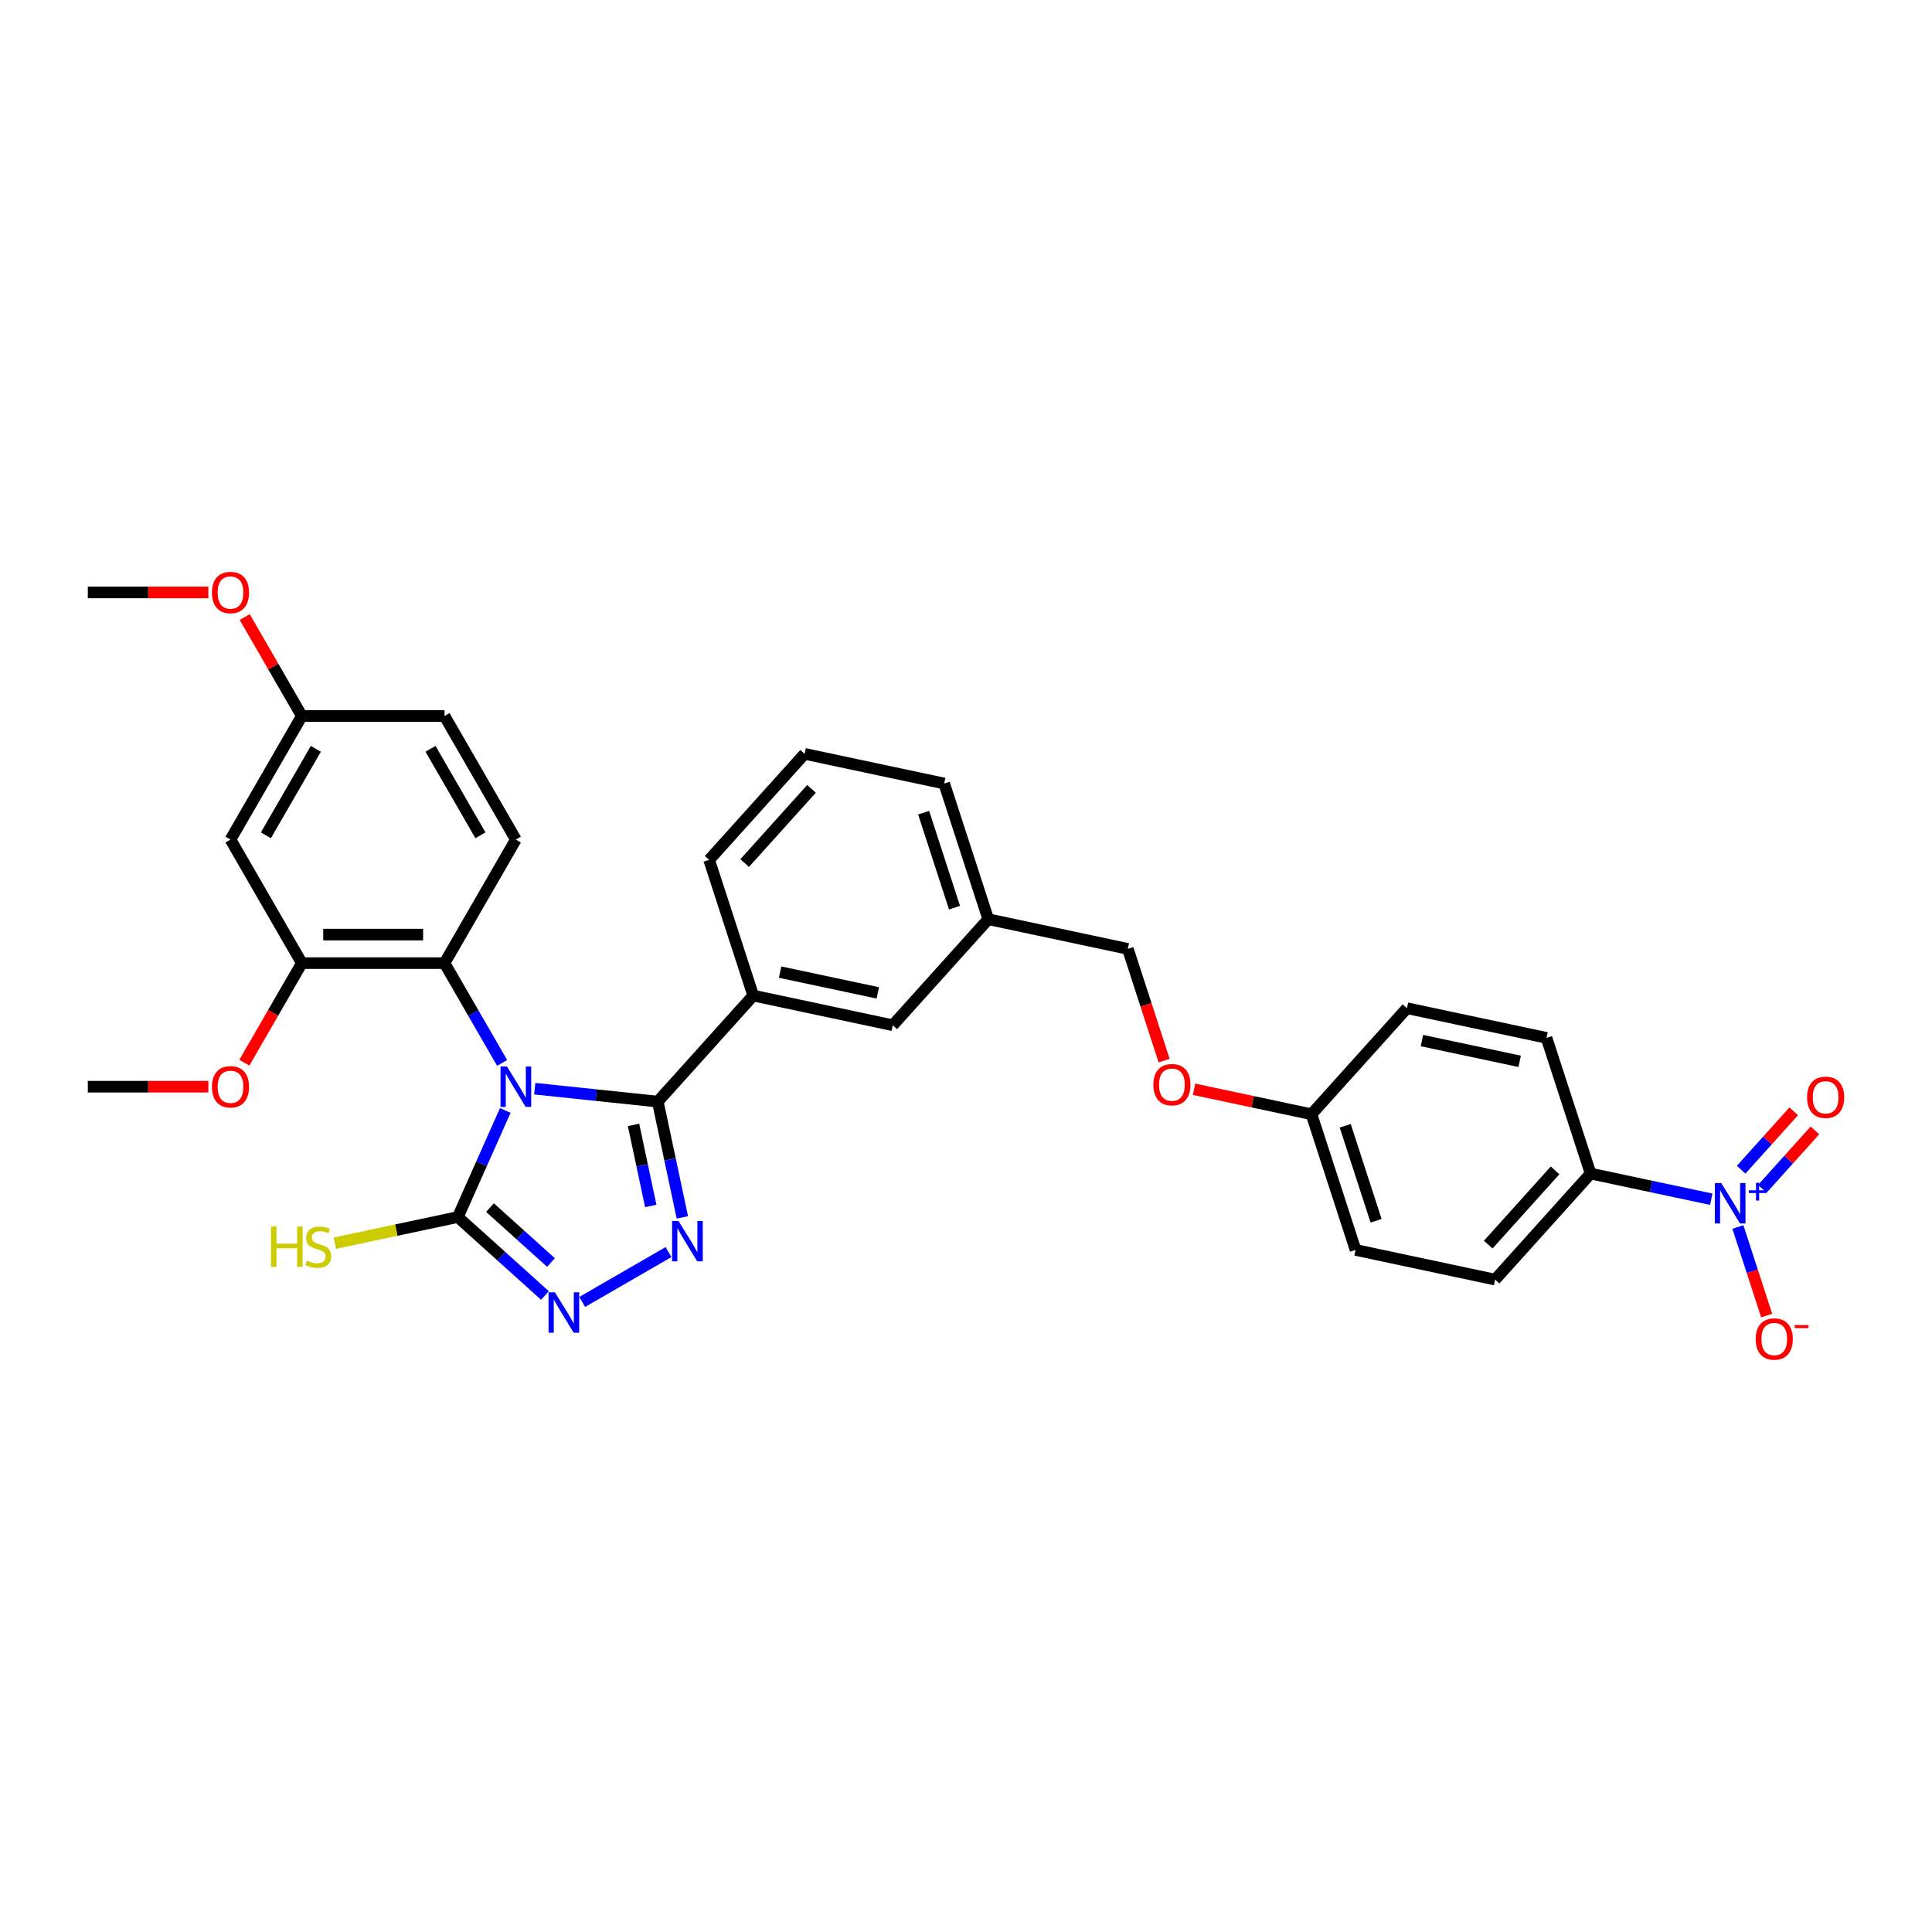 <?xml version='1.0' encoding='iso-8859-1'?>
<svg version='1.1' baseProfile='full'
              xmlns='http://www.w3.org/2000/svg'
                      xmlns:rdkit='http://www.rdkit.org/xml'
                      xmlns:xlink='http://www.w3.org/1999/xlink'
                  xml:space='preserve'
width='1000px' height='1000px' viewBox='0 0 1000 1000'>
<!-- END OF HEADER -->
<rect style='opacity:1.0;fill:#FFFFFF;stroke:none' width='1000' height='1000' x='0' y='0'> </rect>
<path class='bond-0' d='M 276.785,563.501 L 308.619,566.847' style='fill:none;fill-rule:evenodd;stroke:#0000FF;stroke-width:6px;stroke-linecap:butt;stroke-linejoin:miter;stroke-opacity:1' />
<path class='bond-0' d='M 308.619,566.847 L 340.454,570.193' style='fill:none;fill-rule:evenodd;stroke:#000000;stroke-width:6px;stroke-linecap:butt;stroke-linejoin:miter;stroke-opacity:1' />
<path class='bond-2' d='M 261.529,574.777 L 249.249,602.358' style='fill:none;fill-rule:evenodd;stroke:#0000FF;stroke-width:6px;stroke-linecap:butt;stroke-linejoin:miter;stroke-opacity:1' />
<path class='bond-2' d='M 249.249,602.358 L 236.969,629.94' style='fill:none;fill-rule:evenodd;stroke:#000000;stroke-width:6px;stroke-linecap:butt;stroke-linejoin:miter;stroke-opacity:1' />
<path class='bond-5' d='M 259.904,550.17 L 244.993,524.343' style='fill:none;fill-rule:evenodd;stroke:#0000FF;stroke-width:6px;stroke-linecap:butt;stroke-linejoin:miter;stroke-opacity:1' />
<path class='bond-5' d='M 244.993,524.343 L 230.082,498.517' style='fill:none;fill-rule:evenodd;stroke:#000000;stroke-width:6px;stroke-linecap:butt;stroke-linejoin:miter;stroke-opacity:1' />
<path class='bond-1' d='M 340.454,570.193 L 346.823,600.16' style='fill:none;fill-rule:evenodd;stroke:#000000;stroke-width:6px;stroke-linecap:butt;stroke-linejoin:miter;stroke-opacity:1' />
<path class='bond-1' d='M 346.823,600.16 L 353.193,630.126' style='fill:none;fill-rule:evenodd;stroke:#0000FF;stroke-width:6px;stroke-linecap:butt;stroke-linejoin:miter;stroke-opacity:1' />
<path class='bond-1' d='M 327.917,582.254 L 332.376,603.231' style='fill:none;fill-rule:evenodd;stroke:#000000;stroke-width:6px;stroke-linecap:butt;stroke-linejoin:miter;stroke-opacity:1' />
<path class='bond-1' d='M 332.376,603.231 L 336.835,624.207' style='fill:none;fill-rule:evenodd;stroke:#0000FF;stroke-width:6px;stroke-linecap:butt;stroke-linejoin:miter;stroke-opacity:1' />
<path class='bond-6' d='M 340.454,570.193 L 389.869,515.311' style='fill:none;fill-rule:evenodd;stroke:#000000;stroke-width:6px;stroke-linecap:butt;stroke-linejoin:miter;stroke-opacity:1' />
<path class='bond-32' d='M 346.03,648.075 L 301.347,673.873' style='fill:none;fill-rule:evenodd;stroke:#0000FF;stroke-width:6px;stroke-linecap:butt;stroke-linejoin:miter;stroke-opacity:1' />
<path class='bond-3' d='M 236.969,629.94 L 259.521,650.245' style='fill:none;fill-rule:evenodd;stroke:#000000;stroke-width:6px;stroke-linecap:butt;stroke-linejoin:miter;stroke-opacity:1' />
<path class='bond-3' d='M 259.521,650.245 L 282.073,670.551' style='fill:none;fill-rule:evenodd;stroke:#0000FF;stroke-width:6px;stroke-linecap:butt;stroke-linejoin:miter;stroke-opacity:1' />
<path class='bond-3' d='M 253.618,625.055 L 269.405,639.269' style='fill:none;fill-rule:evenodd;stroke:#000000;stroke-width:6px;stroke-linecap:butt;stroke-linejoin:miter;stroke-opacity:1' />
<path class='bond-3' d='M 269.405,639.269 L 285.191,653.483' style='fill:none;fill-rule:evenodd;stroke:#0000FF;stroke-width:6px;stroke-linecap:butt;stroke-linejoin:miter;stroke-opacity:1' />
<path class='bond-14' d='M 236.969,629.94 L 205.127,636.708' style='fill:none;fill-rule:evenodd;stroke:#000000;stroke-width:6px;stroke-linecap:butt;stroke-linejoin:miter;stroke-opacity:1' />
<path class='bond-14' d='M 205.127,636.708 L 173.284,643.476' style='fill:none;fill-rule:evenodd;stroke:#CCCC00;stroke-width:6px;stroke-linecap:butt;stroke-linejoin:miter;stroke-opacity:1' />
<path class='bond-4' d='M 885.751,620.714 L 854.521,614.076' style='fill:none;fill-rule:evenodd;stroke:#0000FF;stroke-width:6px;stroke-linecap:butt;stroke-linejoin:miter;stroke-opacity:1' />
<path class='bond-4' d='M 854.521,614.076 L 823.292,607.438' style='fill:none;fill-rule:evenodd;stroke:#000000;stroke-width:6px;stroke-linecap:butt;stroke-linejoin:miter;stroke-opacity:1' />
<path class='bond-11' d='M 899.527,635.096 L 906.973,658.013' style='fill:none;fill-rule:evenodd;stroke:#0000FF;stroke-width:6px;stroke-linecap:butt;stroke-linejoin:miter;stroke-opacity:1' />
<path class='bond-11' d='M 906.973,658.013 L 914.419,680.93' style='fill:none;fill-rule:evenodd;stroke:#FF0000;stroke-width:6px;stroke-linecap:butt;stroke-linejoin:miter;stroke-opacity:1' />
<path class='bond-12' d='M 912.194,615.32 L 925.799,600.211' style='fill:none;fill-rule:evenodd;stroke:#0000FF;stroke-width:6px;stroke-linecap:butt;stroke-linejoin:miter;stroke-opacity:1' />
<path class='bond-12' d='M 925.799,600.211 L 939.404,585.101' style='fill:none;fill-rule:evenodd;stroke:#FF0000;stroke-width:6px;stroke-linecap:butt;stroke-linejoin:miter;stroke-opacity:1' />
<path class='bond-12' d='M 901.218,605.437 L 914.823,590.328' style='fill:none;fill-rule:evenodd;stroke:#0000FF;stroke-width:6px;stroke-linecap:butt;stroke-linejoin:miter;stroke-opacity:1' />
<path class='bond-12' d='M 914.823,590.328 L 928.427,575.218' style='fill:none;fill-rule:evenodd;stroke:#FF0000;stroke-width:6px;stroke-linecap:butt;stroke-linejoin:miter;stroke-opacity:1' />
<path class='bond-7' d='M 230.082,498.517 L 156.231,498.517' style='fill:none;fill-rule:evenodd;stroke:#000000;stroke-width:6px;stroke-linecap:butt;stroke-linejoin:miter;stroke-opacity:1' />
<path class='bond-7' d='M 219.004,483.746 L 167.309,483.746' style='fill:none;fill-rule:evenodd;stroke:#000000;stroke-width:6px;stroke-linecap:butt;stroke-linejoin:miter;stroke-opacity:1' />
<path class='bond-10' d='M 230.082,498.517 L 267.007,434.56' style='fill:none;fill-rule:evenodd;stroke:#000000;stroke-width:6px;stroke-linecap:butt;stroke-linejoin:miter;stroke-opacity:1' />
<path class='bond-13' d='M 389.869,515.311 L 462.107,530.665' style='fill:none;fill-rule:evenodd;stroke:#000000;stroke-width:6px;stroke-linecap:butt;stroke-linejoin:miter;stroke-opacity:1' />
<path class='bond-13' d='M 403.776,503.167 L 454.342,513.915' style='fill:none;fill-rule:evenodd;stroke:#000000;stroke-width:6px;stroke-linecap:butt;stroke-linejoin:miter;stroke-opacity:1' />
<path class='bond-26' d='M 389.869,515.311 L 367.048,445.075' style='fill:none;fill-rule:evenodd;stroke:#000000;stroke-width:6px;stroke-linecap:butt;stroke-linejoin:miter;stroke-opacity:1' />
<path class='bond-9' d='M 156.231,498.517 L 119.305,434.56' style='fill:none;fill-rule:evenodd;stroke:#000000;stroke-width:6px;stroke-linecap:butt;stroke-linejoin:miter;stroke-opacity:1' />
<path class='bond-22' d='M 156.231,498.517 L 141.354,524.284' style='fill:none;fill-rule:evenodd;stroke:#000000;stroke-width:6px;stroke-linecap:butt;stroke-linejoin:miter;stroke-opacity:1' />
<path class='bond-22' d='M 141.354,524.284 L 126.477,550.052' style='fill:none;fill-rule:evenodd;stroke:#FF0000;stroke-width:6px;stroke-linecap:butt;stroke-linejoin:miter;stroke-opacity:1' />
<path class='bond-8' d='M 823.292,607.438 L 773.876,662.32' style='fill:none;fill-rule:evenodd;stroke:#000000;stroke-width:6px;stroke-linecap:butt;stroke-linejoin:miter;stroke-opacity:1' />
<path class='bond-8' d='M 804.903,605.787 L 770.312,644.204' style='fill:none;fill-rule:evenodd;stroke:#000000;stroke-width:6px;stroke-linecap:butt;stroke-linejoin:miter;stroke-opacity:1' />
<path class='bond-35' d='M 823.292,607.438 L 800.471,537.201' style='fill:none;fill-rule:evenodd;stroke:#000000;stroke-width:6px;stroke-linecap:butt;stroke-linejoin:miter;stroke-opacity:1' />
<path class='bond-33' d='M 119.305,434.56 L 156.231,370.603' style='fill:none;fill-rule:evenodd;stroke:#000000;stroke-width:6px;stroke-linecap:butt;stroke-linejoin:miter;stroke-opacity:1' />
<path class='bond-33' d='M 137.636,432.351 L 163.483,387.582' style='fill:none;fill-rule:evenodd;stroke:#000000;stroke-width:6px;stroke-linecap:butt;stroke-linejoin:miter;stroke-opacity:1' />
<path class='bond-20' d='M 267.007,434.56 L 230.082,370.603' style='fill:none;fill-rule:evenodd;stroke:#000000;stroke-width:6px;stroke-linecap:butt;stroke-linejoin:miter;stroke-opacity:1' />
<path class='bond-20' d='M 248.677,432.351 L 222.829,387.582' style='fill:none;fill-rule:evenodd;stroke:#000000;stroke-width:6px;stroke-linecap:butt;stroke-linejoin:miter;stroke-opacity:1' />
<path class='bond-21' d='M 462.107,530.665 L 511.522,475.784' style='fill:none;fill-rule:evenodd;stroke:#000000;stroke-width:6px;stroke-linecap:butt;stroke-linejoin:miter;stroke-opacity:1' />
<path class='bond-15' d='M 773.876,662.32 L 701.639,646.965' style='fill:none;fill-rule:evenodd;stroke:#000000;stroke-width:6px;stroke-linecap:butt;stroke-linejoin:miter;stroke-opacity:1' />
<path class='bond-16' d='M 800.471,537.201 L 728.234,521.847' style='fill:none;fill-rule:evenodd;stroke:#000000;stroke-width:6px;stroke-linecap:butt;stroke-linejoin:miter;stroke-opacity:1' />
<path class='bond-16' d='M 786.564,549.346 L 735.998,538.598' style='fill:none;fill-rule:evenodd;stroke:#000000;stroke-width:6px;stroke-linecap:butt;stroke-linejoin:miter;stroke-opacity:1' />
<path class='bond-17' d='M 156.231,370.603 L 230.082,370.603' style='fill:none;fill-rule:evenodd;stroke:#000000;stroke-width:6px;stroke-linecap:butt;stroke-linejoin:miter;stroke-opacity:1' />
<path class='bond-27' d='M 156.231,370.603 L 141.448,344.998' style='fill:none;fill-rule:evenodd;stroke:#000000;stroke-width:6px;stroke-linecap:butt;stroke-linejoin:miter;stroke-opacity:1' />
<path class='bond-27' d='M 141.448,344.998 L 126.665,319.393' style='fill:none;fill-rule:evenodd;stroke:#FF0000;stroke-width:6px;stroke-linecap:butt;stroke-linejoin:miter;stroke-opacity:1' />
<path class='bond-18' d='M 602.545,548.953 L 593.152,520.045' style='fill:none;fill-rule:evenodd;stroke:#FF0000;stroke-width:6px;stroke-linecap:butt;stroke-linejoin:miter;stroke-opacity:1' />
<path class='bond-18' d='M 593.152,520.045 L 583.759,491.138' style='fill:none;fill-rule:evenodd;stroke:#000000;stroke-width:6px;stroke-linecap:butt;stroke-linejoin:miter;stroke-opacity:1' />
<path class='bond-19' d='M 618.028,563.808 L 648.423,570.268' style='fill:none;fill-rule:evenodd;stroke:#FF0000;stroke-width:6px;stroke-linecap:butt;stroke-linejoin:miter;stroke-opacity:1' />
<path class='bond-19' d='M 648.423,570.268 L 678.818,576.729' style='fill:none;fill-rule:evenodd;stroke:#000000;stroke-width:6px;stroke-linecap:butt;stroke-linejoin:miter;stroke-opacity:1' />
<path class='bond-24' d='M 678.818,576.729 L 701.639,646.965' style='fill:none;fill-rule:evenodd;stroke:#000000;stroke-width:6px;stroke-linecap:butt;stroke-linejoin:miter;stroke-opacity:1' />
<path class='bond-24' d='M 696.288,582.7 L 712.263,631.866' style='fill:none;fill-rule:evenodd;stroke:#000000;stroke-width:6px;stroke-linecap:butt;stroke-linejoin:miter;stroke-opacity:1' />
<path class='bond-25' d='M 678.818,576.729 L 728.234,521.847' style='fill:none;fill-rule:evenodd;stroke:#000000;stroke-width:6px;stroke-linecap:butt;stroke-linejoin:miter;stroke-opacity:1' />
<path class='bond-23' d='M 511.522,475.784 L 583.759,491.138' style='fill:none;fill-rule:evenodd;stroke:#000000;stroke-width:6px;stroke-linecap:butt;stroke-linejoin:miter;stroke-opacity:1' />
<path class='bond-34' d='M 511.522,475.784 L 488.701,405.547' style='fill:none;fill-rule:evenodd;stroke:#000000;stroke-width:6px;stroke-linecap:butt;stroke-linejoin:miter;stroke-opacity:1' />
<path class='bond-34' d='M 494.052,469.812 L 478.077,420.647' style='fill:none;fill-rule:evenodd;stroke:#000000;stroke-width:6px;stroke-linecap:butt;stroke-linejoin:miter;stroke-opacity:1' />
<path class='bond-30' d='M 107.859,562.473 L 76.656,562.473' style='fill:none;fill-rule:evenodd;stroke:#FF0000;stroke-width:6px;stroke-linecap:butt;stroke-linejoin:miter;stroke-opacity:1' />
<path class='bond-30' d='M 76.656,562.473 L 45.455,562.473' style='fill:none;fill-rule:evenodd;stroke:#000000;stroke-width:6px;stroke-linecap:butt;stroke-linejoin:miter;stroke-opacity:1' />
<path class='bond-28' d='M 367.048,445.075 L 416.464,390.193' style='fill:none;fill-rule:evenodd;stroke:#000000;stroke-width:6px;stroke-linecap:butt;stroke-linejoin:miter;stroke-opacity:1' />
<path class='bond-28' d='M 385.437,446.726 L 420.028,408.308' style='fill:none;fill-rule:evenodd;stroke:#000000;stroke-width:6px;stroke-linecap:butt;stroke-linejoin:miter;stroke-opacity:1' />
<path class='bond-31' d='M 107.859,306.646 L 76.656,306.646' style='fill:none;fill-rule:evenodd;stroke:#FF0000;stroke-width:6px;stroke-linecap:butt;stroke-linejoin:miter;stroke-opacity:1' />
<path class='bond-31' d='M 76.656,306.646 L 45.455,306.646' style='fill:none;fill-rule:evenodd;stroke:#000000;stroke-width:6px;stroke-linecap:butt;stroke-linejoin:miter;stroke-opacity:1' />
<path class='bond-29' d='M 416.464,390.193 L 488.701,405.547' style='fill:none;fill-rule:evenodd;stroke:#000000;stroke-width:6px;stroke-linecap:butt;stroke-linejoin:miter;stroke-opacity:1' />
<path  class='atom-0' d='M 262.384 552.016
L 269.238 563.094
Q 269.917 564.187, 271.01 566.166
Q 272.103 568.145, 272.162 568.263
L 272.162 552.016
L 274.939 552.016
L 274.939 572.931
L 272.073 572.931
L 264.718 560.819
Q 263.861 559.401, 262.945 557.776
Q 262.059 556.152, 261.793 555.65
L 261.793 572.931
L 259.076 572.931
L 259.076 552.016
L 262.384 552.016
' fill='#0000FF'/>
<path  class='atom-2' d='M 351.185 631.973
L 358.038 643.05
Q 358.718 644.143, 359.811 646.123
Q 360.904 648.102, 360.963 648.22
L 360.963 631.973
L 363.74 631.973
L 363.74 652.887
L 360.874 652.887
L 353.519 640.776
Q 352.662 639.358, 351.746 637.733
Q 350.86 636.108, 350.594 635.606
L 350.594 652.887
L 347.876 652.887
L 347.876 631.973
L 351.185 631.973
' fill='#0000FF'/>
<path  class='atom-4' d='M 287.228 668.898
L 294.082 679.976
Q 294.761 681.069, 295.854 683.048
Q 296.947 685.027, 297.006 685.145
L 297.006 668.898
L 299.783 668.898
L 299.783 689.813
L 296.917 689.813
L 289.562 677.701
Q 288.705 676.283, 287.789 674.659
Q 286.903 673.034, 286.637 672.532
L 286.637 689.813
L 283.92 689.813
L 283.92 668.898
L 287.228 668.898
' fill='#0000FF'/>
<path  class='atom-5' d='M 890.906 612.335
L 897.759 623.413
Q 898.439 624.506, 899.532 626.485
Q 900.625 628.464, 900.684 628.582
L 900.684 612.335
L 903.461 612.335
L 903.461 633.25
L 900.595 633.25
L 893.24 621.138
Q 892.383 619.72, 891.467 618.095
Q 890.581 616.471, 890.315 615.968
L 890.315 633.25
L 887.597 633.25
L 887.597 612.335
L 890.906 612.335
' fill='#0000FF'/>
<path  class='atom-5' d='M 905.215 616.105
L 908.9 616.105
L 908.9 612.225
L 910.538 612.225
L 910.538 616.105
L 914.32 616.105
L 914.32 617.509
L 910.538 617.509
L 910.538 621.408
L 908.9 621.408
L 908.9 617.509
L 905.215 617.509
L 905.215 616.105
' fill='#0000FF'/>
<path  class='atom-12' d='M 908.75 693.088
Q 908.75 688.066, 911.231 685.26
Q 913.712 682.453, 918.35 682.453
Q 922.988 682.453, 925.469 685.26
Q 927.951 688.066, 927.951 693.088
Q 927.951 698.169, 925.44 701.064
Q 922.929 703.929, 918.35 703.929
Q 913.742 703.929, 911.231 701.064
Q 908.75 698.198, 908.75 693.088
M 918.35 701.566
Q 921.54 701.566, 923.254 699.439
Q 924.997 697.282, 924.997 693.088
Q 924.997 688.982, 923.254 686.914
Q 921.54 684.816, 918.35 684.816
Q 915.16 684.816, 913.417 686.884
Q 911.704 688.952, 911.704 693.088
Q 911.704 697.312, 913.417 699.439
Q 915.16 701.566, 918.35 701.566
' fill='#FF0000'/>
<path  class='atom-12' d='M 928.926 685.867
L 936.081 685.867
L 936.081 687.427
L 928.926 687.427
L 928.926 685.867
' fill='#FF0000'/>
<path  class='atom-13' d='M 935.344 567.969
Q 935.344 562.948, 937.826 560.141
Q 940.307 557.335, 944.945 557.335
Q 949.583 557.335, 952.064 560.141
Q 954.545 562.948, 954.545 567.969
Q 954.545 573.05, 952.035 575.945
Q 949.524 578.811, 944.945 578.811
Q 940.337 578.811, 937.826 575.945
Q 935.344 573.08, 935.344 567.969
M 944.945 576.448
Q 948.135 576.448, 949.849 574.321
Q 951.591 572.164, 951.591 567.969
Q 951.591 563.863, 949.849 561.796
Q 948.135 559.698, 944.945 559.698
Q 941.754 559.698, 940.012 561.766
Q 938.298 563.834, 938.298 567.969
Q 938.298 572.194, 940.012 574.321
Q 941.754 576.448, 944.945 576.448
' fill='#FF0000'/>
<path  class='atom-15' d='M 140.273 634.837
L 143.109 634.837
L 143.109 643.728
L 153.802 643.728
L 153.802 634.837
L 156.638 634.837
L 156.638 655.751
L 153.802 655.751
L 153.802 646.092
L 143.109 646.092
L 143.109 655.751
L 140.273 655.751
L 140.273 634.837
' fill='#CCCC00'/>
<path  class='atom-15' d='M 158.824 652.502
Q 159.061 652.59, 160.035 653.004
Q 161.01 653.418, 162.074 653.683
Q 163.167 653.92, 164.23 653.92
Q 166.209 653.92, 167.361 652.975
Q 168.513 652, 168.513 650.316
Q 168.513 649.164, 167.923 648.455
Q 167.361 647.746, 166.475 647.362
Q 165.589 646.978, 164.112 646.535
Q 162.251 645.973, 161.128 645.442
Q 160.035 644.91, 159.238 643.787
Q 158.47 642.665, 158.47 640.774
Q 158.47 638.145, 160.242 636.521
Q 162.044 634.896, 165.589 634.896
Q 168.011 634.896, 170.759 636.048
L 170.079 638.322
Q 167.568 637.289, 165.678 637.289
Q 163.639 637.289, 162.517 638.145
Q 161.394 638.972, 161.424 640.42
Q 161.424 641.542, 161.985 642.222
Q 162.576 642.901, 163.403 643.285
Q 164.26 643.669, 165.678 644.112
Q 167.568 644.703, 168.691 645.294
Q 169.813 645.885, 170.611 647.096
Q 171.438 648.278, 171.438 650.316
Q 171.438 653.211, 169.488 654.776
Q 167.568 656.313, 164.348 656.313
Q 162.487 656.313, 161.069 655.899
Q 159.681 655.515, 158.027 654.836
L 158.824 652.502
' fill='#CCCC00'/>
<path  class='atom-19' d='M 596.98 561.433
Q 596.98 556.412, 599.461 553.605
Q 601.943 550.799, 606.581 550.799
Q 611.218 550.799, 613.7 553.605
Q 616.181 556.412, 616.181 561.433
Q 616.181 566.514, 613.67 569.409
Q 611.159 572.275, 606.581 572.275
Q 601.972 572.275, 599.461 569.409
Q 596.98 566.544, 596.98 561.433
M 606.581 569.912
Q 609.771 569.912, 611.484 567.785
Q 613.227 565.628, 613.227 561.433
Q 613.227 557.327, 611.484 555.26
Q 609.771 553.162, 606.581 553.162
Q 603.39 553.162, 601.647 555.23
Q 599.934 557.298, 599.934 561.433
Q 599.934 565.658, 601.647 567.785
Q 603.39 569.912, 606.581 569.912
' fill='#FF0000'/>
<path  class='atom-23' d='M 109.705 562.532
Q 109.705 557.511, 112.186 554.704
Q 114.668 551.898, 119.305 551.898
Q 123.943 551.898, 126.425 554.704
Q 128.906 557.511, 128.906 562.532
Q 128.906 567.613, 126.395 570.508
Q 123.884 573.374, 119.305 573.374
Q 114.697 573.374, 112.186 570.508
Q 109.705 567.643, 109.705 562.532
M 119.305 571.011
Q 122.496 571.011, 124.209 568.884
Q 125.952 566.727, 125.952 562.532
Q 125.952 558.426, 124.209 556.359
Q 122.496 554.261, 119.305 554.261
Q 116.115 554.261, 114.372 556.329
Q 112.659 558.397, 112.659 562.532
Q 112.659 566.757, 114.372 568.884
Q 116.115 571.011, 119.305 571.011
' fill='#FF0000'/>
<path  class='atom-28' d='M 109.705 306.705
Q 109.705 301.684, 112.186 298.877
Q 114.668 296.071, 119.305 296.071
Q 123.943 296.071, 126.425 298.877
Q 128.906 301.684, 128.906 306.705
Q 128.906 311.786, 126.395 314.681
Q 123.884 317.547, 119.305 317.547
Q 114.697 317.547, 112.186 314.681
Q 109.705 311.816, 109.705 306.705
M 119.305 315.184
Q 122.496 315.184, 124.209 313.057
Q 125.952 310.9, 125.952 306.705
Q 125.952 302.599, 124.209 300.532
Q 122.496 298.434, 119.305 298.434
Q 116.115 298.434, 114.372 300.502
Q 112.659 302.57, 112.659 306.705
Q 112.659 310.93, 114.372 313.057
Q 116.115 315.184, 119.305 315.184
' fill='#FF0000'/>
</svg>
